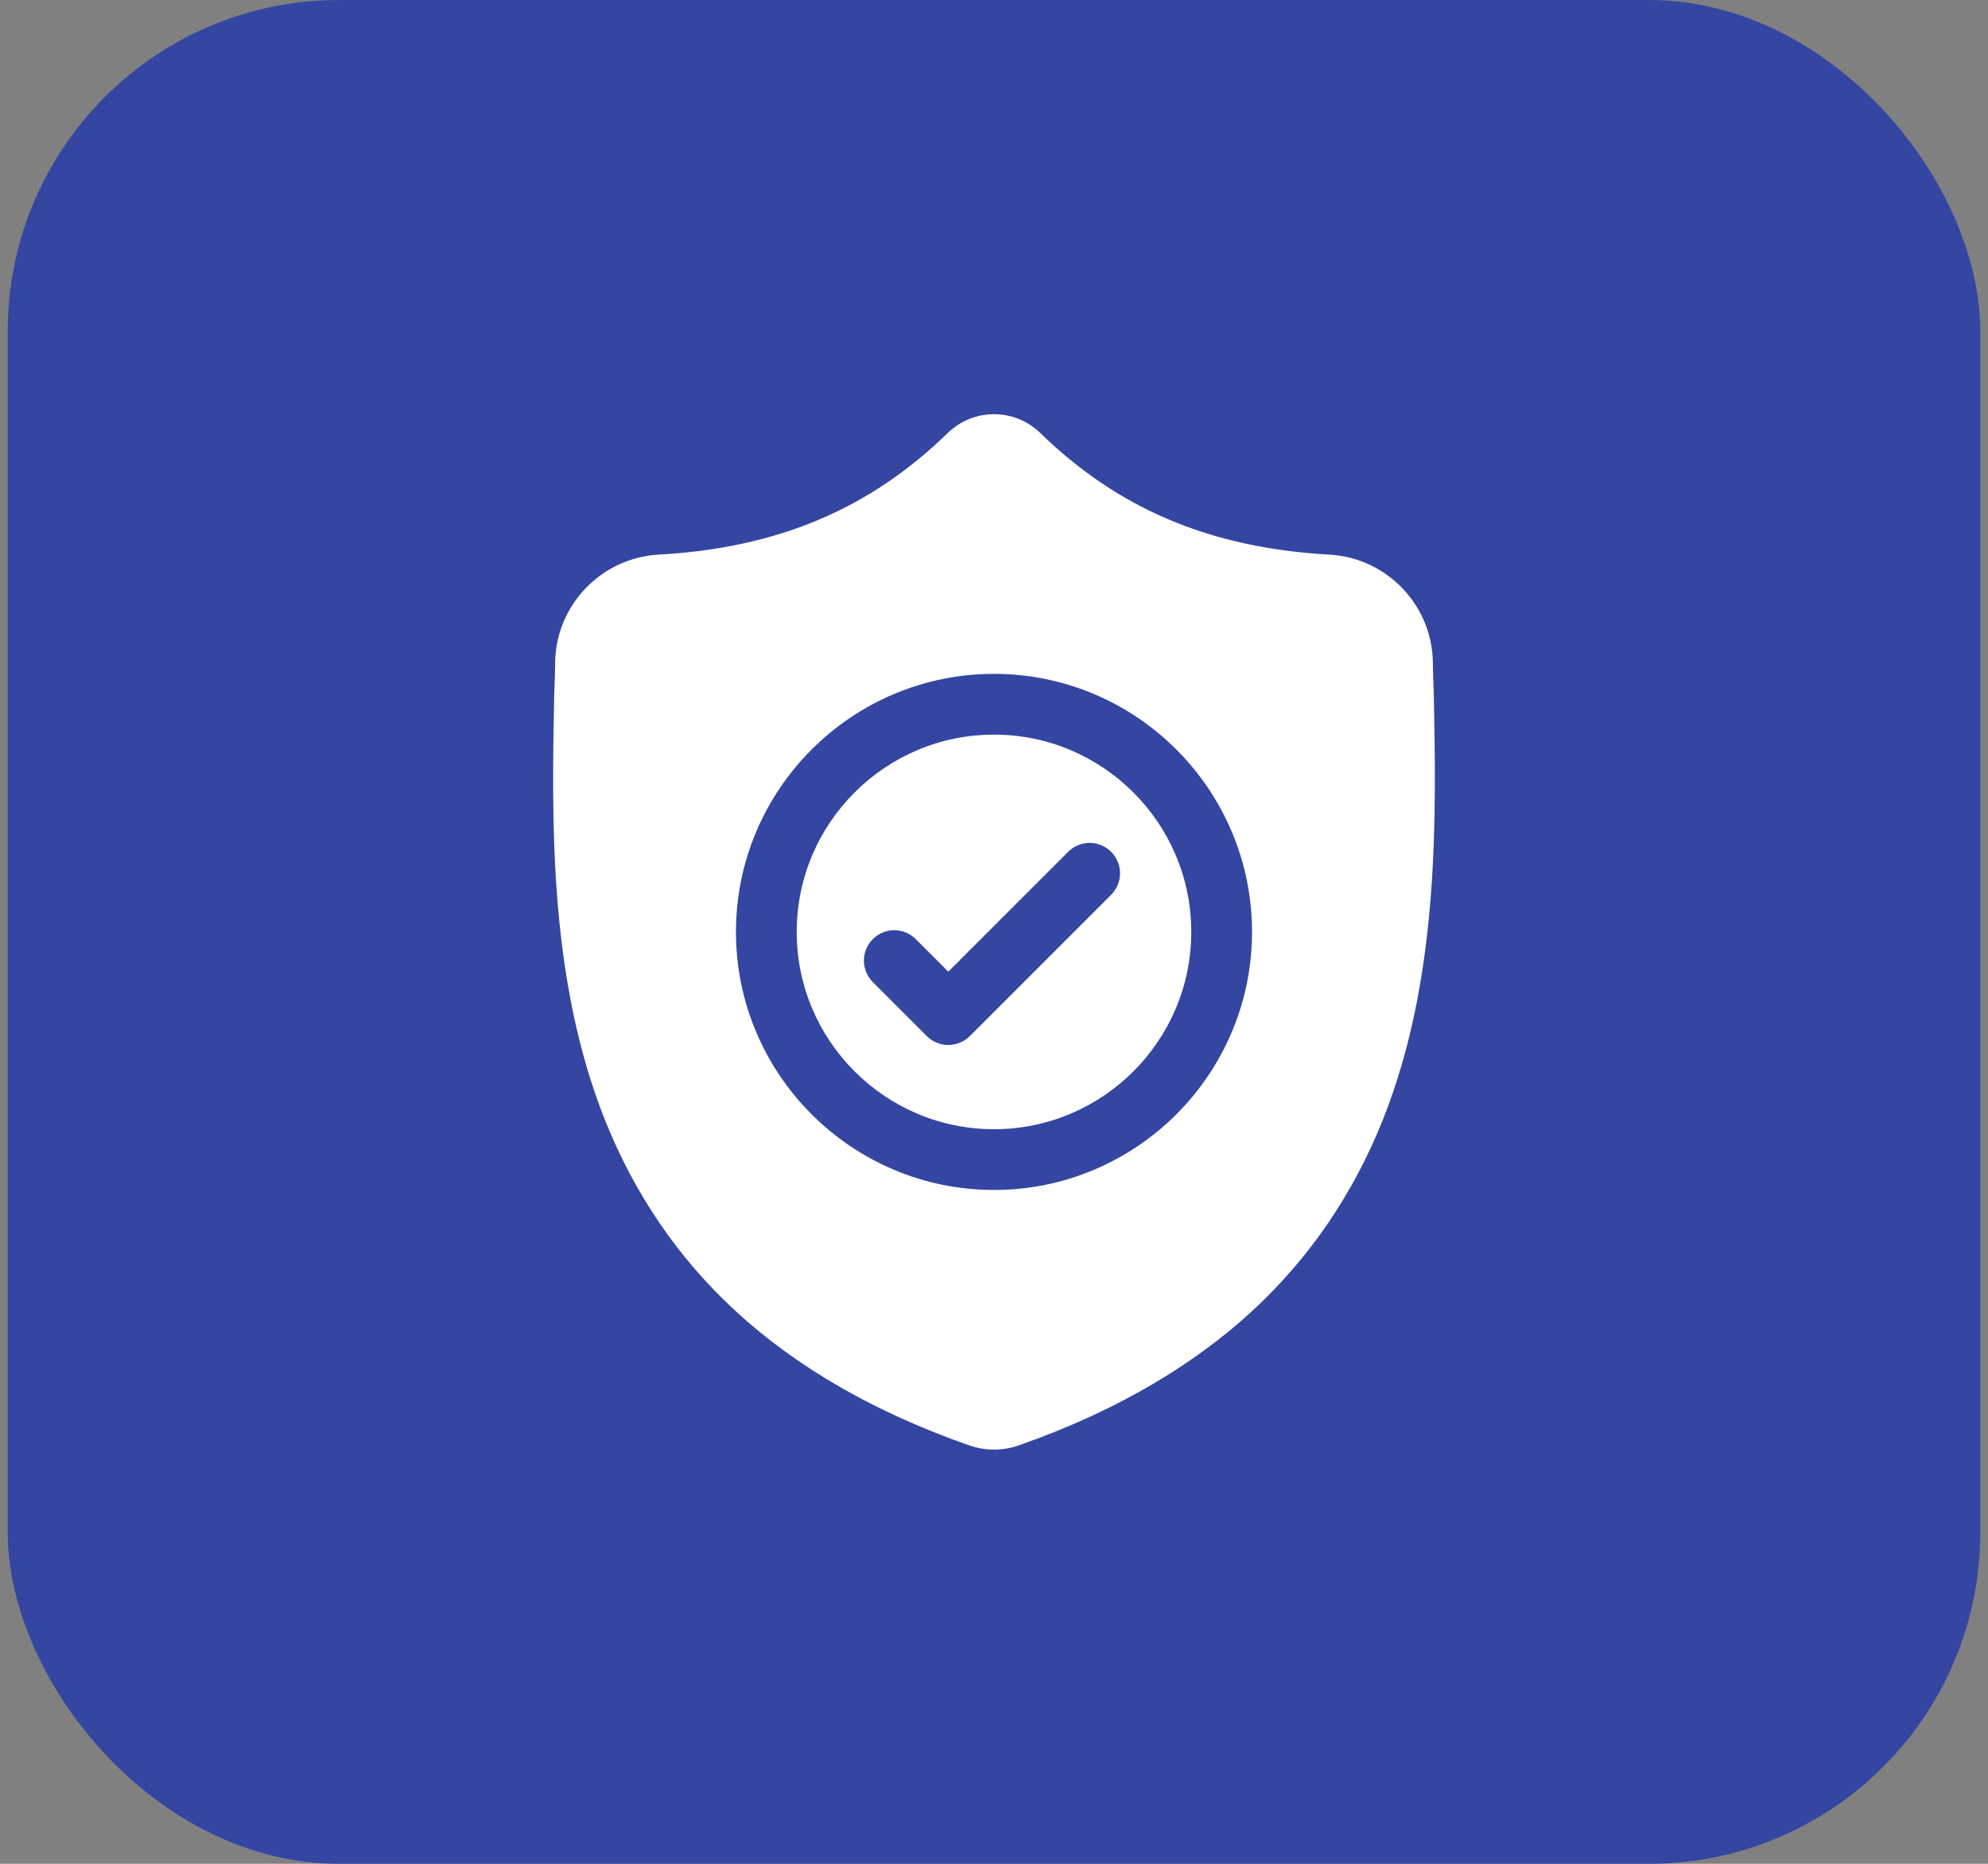 <svg width="96" height="90" viewBox="0 0 96 90" fill="none" xmlns="http://www.w3.org/2000/svg">
<rect x="0" y="0" width="96" height="90" fill="#808080" stroke="none"/>
<rect x="0.373" width="95.254" height="90" rx="16" fill="#3446A1"/>
<g clip-path="url(#clip0_20_523)">
<path d="M48 35.474C42.746 35.474 38.473 39.748 38.473 45.001C38.473 50.254 42.746 54.528 48 54.528C53.252 54.528 57.526 50.254 57.526 45.001C57.526 39.748 53.252 35.474 48 35.474ZM53.656 43.207L46.831 50.032C46.544 50.318 46.169 50.461 45.793 50.461C45.418 50.461 45.043 50.318 44.756 50.032L42.148 47.423C41.575 46.851 41.575 45.922 42.148 45.349C42.721 44.776 43.649 44.776 44.222 45.349L45.793 46.92L51.581 41.132C52.154 40.559 53.083 40.559 53.656 41.132C54.229 41.705 54.229 42.634 53.656 43.207Z" fill="white"/>
<path d="M69.239 33.566L69.237 33.527C69.216 33.047 69.201 32.539 69.192 31.974C69.152 29.217 66.96 26.936 64.203 26.782C58.454 26.461 54.007 24.587 50.207 20.883L50.175 20.852C48.935 19.716 47.066 19.716 45.826 20.852L45.794 20.883C41.994 24.587 37.547 26.461 31.798 26.782C29.041 26.936 26.849 29.217 26.808 31.974C26.8 32.535 26.785 33.044 26.763 33.527L26.761 33.618C26.649 39.48 26.51 46.775 28.951 53.397C30.293 57.039 32.325 60.204 34.992 62.806C38.028 65.769 42.005 68.122 46.812 69.798C46.969 69.853 47.131 69.897 47.297 69.93C47.531 69.977 47.765 70 48 70C48.235 70 48.471 69.977 48.704 69.93C48.869 69.897 49.033 69.852 49.19 69.797C53.992 68.118 57.965 65.764 60.999 62.801C63.663 60.199 65.696 57.033 67.039 53.39C69.489 46.749 69.35 39.439 69.239 33.566ZM48 57.461C41.129 57.461 35.539 51.872 35.539 45.001C35.539 38.13 41.129 32.54 48 32.54C54.87 32.54 60.46 38.13 60.46 45.001C60.46 51.872 54.87 57.461 48 57.461Z" fill="white"/>
</g>
<defs>
<clipPath id="clip0_20_523">
<rect width="50" height="50" fill="white" transform="translate(23 20)"/>
</clipPath>
</defs>
</svg>
